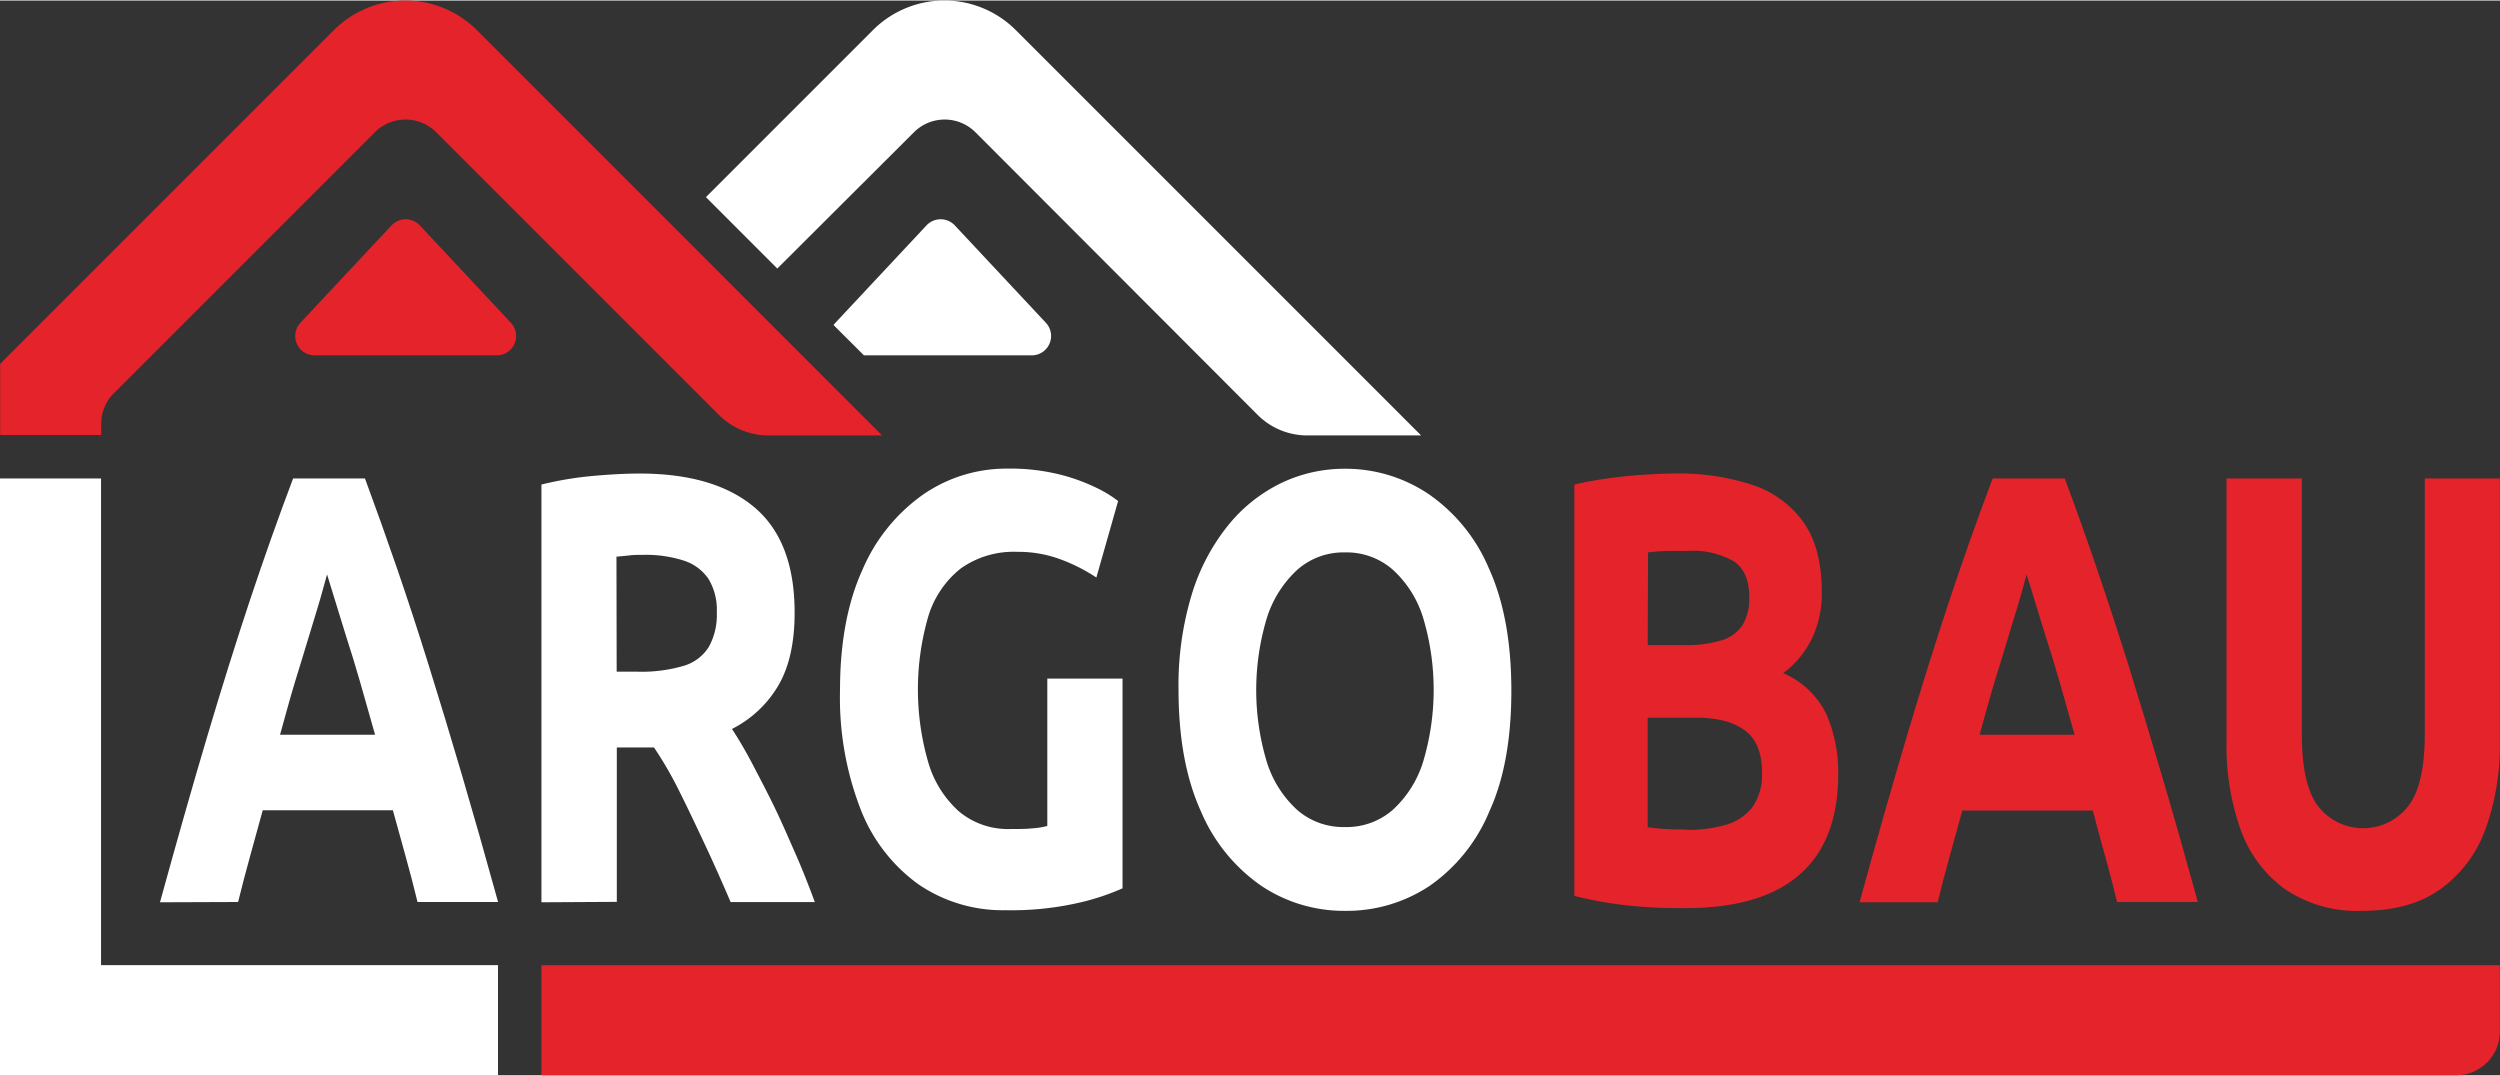 <svg id="Ebene_1" data-name="Ebene 1" xmlns="http://www.w3.org/2000/svg" width="4.95in" height="2.13in" viewBox="0 0 356.27 153.16"><rect x="0" y="0" width="356.27" height="153.16" fill="#333333" stroke="none"/><defs><style>.cls-1{fill:#fff;}.cls-2{fill:#e5232b;}</style></defs><path class="cls-1" d="M24.56,214.17q3.57-13,6.7-23.53t6.12-19.53q3-9,6.15-17.34H53.77q2.32,6.27,4.6,12.9t4.54,13.9q2.27,7.27,4.71,15.56t5.12,18H61.26q-.76-3.13-1.68-6.45t-1.83-6.62H39.2q-.9,3.3-1.82,6.62t-1.69,6.45Zm17.11-23.88H55.21q-1.1-3.93-2.13-7.5t-2-6.54q-.93-3-1.61-5.22c-.46-1.51-.83-2.71-1.1-3.58-.23.87-.57,2.07-1,3.58s-1,3.25-1.58,5.22-1.28,4.16-2,6.54S42.4,187.67,41.67,190.29Z" transform="translate(-1.76 -85.66)"/><path class="cls-1" d="M78.92,214.17V154.64a48.54,48.54,0,0,1,7.25-1.22q3.75-.34,6.7-.35,10.72,0,16.43,4.84t5.7,15q0,6.38-2.3,10.33a16,16,0,0,1-6.63,6.23c1,1.52,2,3.23,3,5.15s2.1,4,3.13,6.14,2,4.4,3,6.67,1.86,4.5,2.68,6.71h-12c-1.14-2.67-2.33-5.35-3.57-8s-2.46-5.23-3.68-7.67a53.2,53.2,0,0,0-3.67-6.36h-5.3v22Zm10.72-32.86h3a21.17,21.17,0,0,0,6.53-.83,6.33,6.33,0,0,0,3.6-2.7,9.38,9.38,0,0,0,1.14-4.92,8.54,8.54,0,0,0-1.17-4.75,6.72,6.72,0,0,0-3.5-2.62,17.54,17.54,0,0,0-5.78-.83c-.78,0-1.48,0-2.09.09l-1.76.17Z" transform="translate(-1.76 -85.66)"/><path class="cls-1" d="M145.11,215.3a21.3,21.3,0,0,1-12.48-3.7,23.73,23.73,0,0,1-8.24-10.72,44,44,0,0,1-2.92-16.95q0-10.11,3.19-17.13a25.23,25.23,0,0,1,8.63-10.72,20.87,20.87,0,0,1,12-3.71,29.2,29.2,0,0,1,7.81.92,27,27,0,0,1,5.29,2,16.84,16.84,0,0,1,2.71,1.7L158,167.89a24.62,24.62,0,0,0-5.05-2.57,17.23,17.23,0,0,0-6.22-1.09,13,13,0,0,0-8.08,2.39,13.85,13.85,0,0,0-4.6,6.8,37.38,37.38,0,0,0,0,20.83,15,15,0,0,0,4.4,7,10.91,10.91,0,0,0,7.32,2.48c1.19,0,2.21,0,3-.09a10.64,10.64,0,0,0,2.24-.35v-21h10.72v29.89a33.25,33.25,0,0,1-6.19,2.05A42.94,42.94,0,0,1,145.11,215.3Z" transform="translate(-1.76 -85.66)"/><path class="cls-1" d="M193.42,215.39a21.15,21.15,0,0,1-11.92-3.57,24.48,24.48,0,0,1-8.59-10.59q-3.19-7-3.2-17.3a44.6,44.6,0,0,1,1.89-13.64,29.2,29.2,0,0,1,5.23-9.9,22.14,22.14,0,0,1,7.59-6,20.84,20.84,0,0,1,9-2A21.17,21.17,0,0,1,205.35,156a24.36,24.36,0,0,1,8.59,10.59q3.19,7,3.2,17.39T214,201.23a24.16,24.16,0,0,1-8.49,10.59A21.31,21.31,0,0,1,193.42,215.39Zm0-11.94a10,10,0,0,0,6.81-2.44,15.49,15.49,0,0,0,4.33-6.84,35.78,35.78,0,0,0,0-20.57,15.38,15.38,0,0,0-4.33-6.84,10,10,0,0,0-6.81-2.45,9.93,9.93,0,0,0-6.8,2.49,15.75,15.75,0,0,0-4.33,6.88,35.51,35.51,0,0,0,0,20.49,15.49,15.49,0,0,0,4.33,6.84A10,10,0,0,0,193.42,203.45Z" transform="translate(-1.76 -85.66)"/><path class="cls-2" d="M242,215c-1.74,0-3.47,0-5.19-.13a52.4,52.4,0,0,1-5.22-.52q-2.65-.39-5.47-1.09V154.64q2.2-.52,4.71-.87c1.67-.23,3.35-.41,5.05-.52s3.28-.18,4.74-.18a33.51,33.51,0,0,1,10.72,1.57,14.52,14.52,0,0,1,7.36,5.27q2.69,3.71,2.68,10.16a14.74,14.74,0,0,1-1.38,6.45,13.51,13.51,0,0,1-4.12,5,12.13,12.13,0,0,1,6.19,5.93,20.8,20.8,0,0,1,1.65,8.46q0,9.49-5.47,14.29T242,215Zm-5.43-37.48h5.22a16.94,16.94,0,0,0,5.33-.69,5.37,5.37,0,0,0,3-2.22,7.36,7.36,0,0,0,.93-3.88c0-2.44-.73-4.16-2.2-5.14a11.58,11.58,0,0,0-6.46-1.49c-.92,0-1.9,0-2.95,0a27.22,27.22,0,0,0-2.82.21Zm5.57,26.33a19.31,19.31,0,0,0,5.63-.74,7.25,7.25,0,0,0,3.75-2.53,8.07,8.07,0,0,0,1.34-4.93q0-4.17-2.48-6t-7.08-1.78h-6.73v15.6c.78.12,1.62.2,2.54.26S241,203.8,242.09,203.8Z" transform="translate(-1.76 -85.66)"/><path class="cls-2" d="M266.76,214.17q3.57-13,6.7-23.53t6.12-19.53q3-9,6.15-17.34H296q2.34,6.27,4.6,12.9t4.54,13.9q2.26,7.27,4.71,15.56t5.12,18H303.46q-.75-3.13-1.68-6.45T300,201.1H281.4c-.6,2.2-1.2,4.41-1.82,6.62s-1.18,4.36-1.69,6.45Zm17.11-23.88h13.54q-1.1-3.93-2.13-7.5t-2-6.54c-.62-2-1.15-3.71-1.61-5.22s-.83-2.71-1.1-3.58c-.23.87-.56,2.07-1,3.58s-1,3.25-1.58,5.22-1.28,4.16-2,6.54S284.6,187.67,283.87,190.29Z" transform="translate(-1.76 -85.66)"/><path class="cls-2" d="M338.38,215.39a18.27,18.27,0,0,1-11-3.1,17.91,17.91,0,0,1-6.32-8.49,35.41,35.41,0,0,1-2-12.47V153.77h10.73V190.2q0,7.41,2.43,10.42a8.13,8.13,0,0,0,12.65-.05q2.44-3,2.44-10.37V153.77H358v37.56a34.71,34.71,0,0,1-2.09,12.55,18,18,0,0,1-6.43,8.46Q345.18,215.39,338.38,215.39Z" transform="translate(-1.76 -85.66)"/><path class="cls-2" d="M78.92,223.14H358v9.48a6.2,6.2,0,0,1-6.2,6.2H78.92" transform="translate(-1.76 -85.66)"/><path class="cls-1" d="M204.28,147.64,146.52,89.88a14.39,14.39,0,0,0-20.36,0l-23.8,23.8,10.17,10.18L132,104.44a6.2,6.2,0,0,1,8.77,0L181,144.73a10,10,0,0,0,7,2.91Z" transform="translate(-1.76 -85.66)"/><path class="cls-2" d="M69.71,89.88a14.39,14.39,0,0,0-20.36,0L1.78,137.45h0v10.13h14.4V146A6.17,6.17,0,0,1,18,141.61l37.17-37.17a6.19,6.19,0,0,1,8.76,0l40.29,40.29a10,10,0,0,0,7,2.91h16.24Z" transform="translate(-1.76 -85.66)"/><polygon class="cls-1" points="14.4 137.47 14.4 68.11 0 68.11 0 153.16 70.97 153.16 70.97 137.47 14.4 137.47"/><path class="cls-2" d="M57.57,117.69l-13,13.9a2.76,2.76,0,0,0,2,4.64h26a2.76,2.76,0,0,0,2-4.64l-13-13.9A2.77,2.77,0,0,0,57.57,117.69Z" transform="translate(-1.76 -85.66)"/><path class="cls-1" d="M150.81,131.59l-13-13.9a2.77,2.77,0,0,0-4,0l-13,13.9a2.6,2.6,0,0,0-.26.32l4.33,4.32h23.91A2.76,2.76,0,0,0,150.81,131.59Z" transform="translate(-1.76 -85.66)"/></svg>